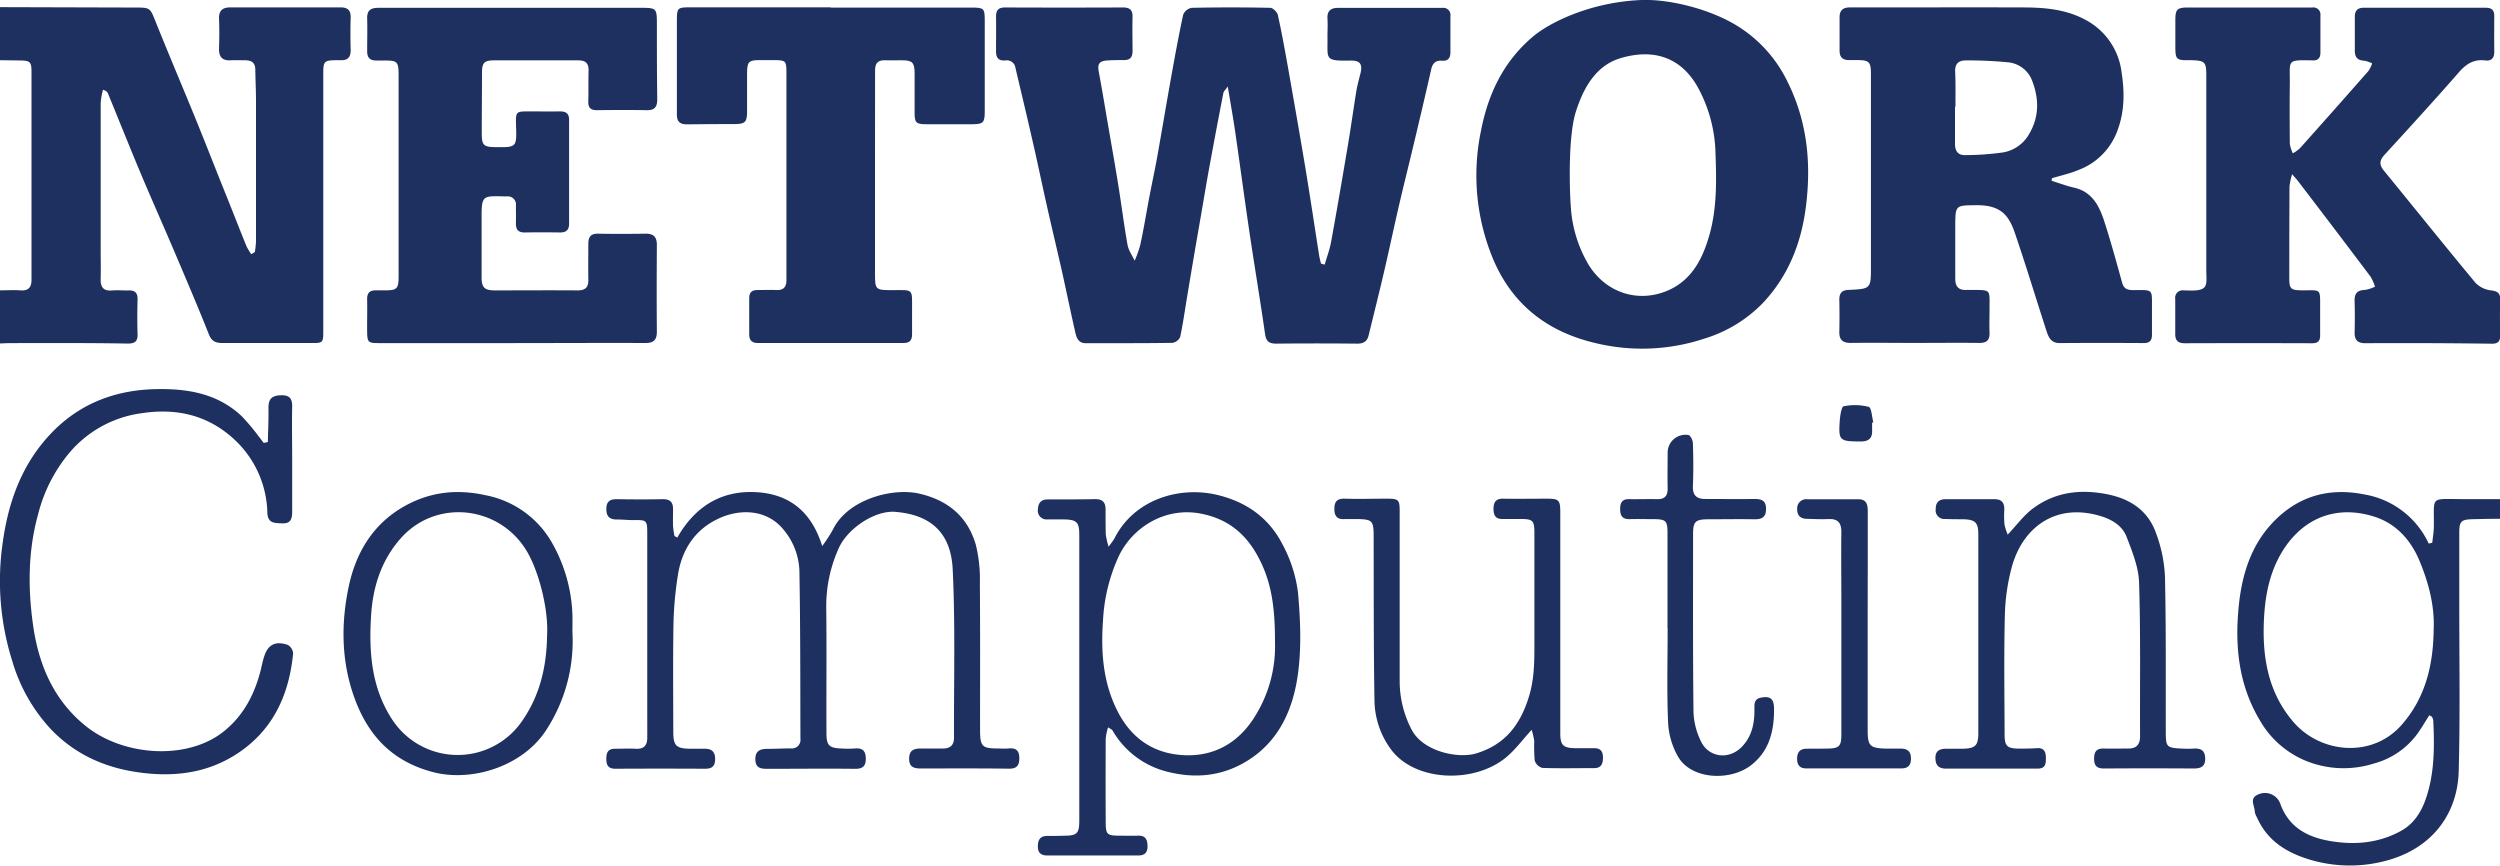 <svg xmlns="http://www.w3.org/2000/svg" width="700" height="242.35" viewBox="0 0 700 242.35"><defs><style>.cls-1{fill:#1e3060;}</style></defs><title>network-computing-logo</title><g id="Layer_2" data-name="Layer 2"><g id="Layer_1-2" data-name="Layer 1"><path class="cls-1" d="M0,2l37.66.11c4.46,0,4.34,0,6,4.19C47.25,15.22,51,24.07,54.66,33c3.07,7.53,6,15.1,9.06,22.66,1.77,4.43,3.5,8.87,5.3,13.29a16.57,16.57,0,0,0,1.34,2.23l1-.61a26.76,26.76,0,0,0,.32-3q0-19.57,0-39.13c0-3-.15-5.94-.19-8.91,0-1.9-1-2.66-2.83-2.65-1.32,0-2.65-.07-4,0-2.49.16-3.42-1-3.33-3.42.09-2.72.11-5.45,0-8.18-.09-2.41,1.06-3.23,3.3-3.21,7.19,0,14.37,0,21.56,0,3.06,0,6.11,0,9.17,0,1.92,0,2.89.75,2.83,2.81-.1,3.05-.08,6.11,0,9.17,0,2-.86,2.9-2.84,2.81-.49,0-1,0-1.49,0-3,.06-3.34.35-3.34,3.5q0,34.94,0,69.88c0,.83,0,1.65,0,2.48,0,3.27-.13,3.34-3.33,3.33-8.26,0-16.52,0-24.78,0-1.94,0-3.1-.38-3.92-2.43C55.36,85.75,52,77.89,48.64,70c-3.06-7.18-6.25-14.31-9.27-21.51-3.12-7.43-6.1-14.92-9.16-22.37-.15-.36-.42-.66-1.38-1a21.57,21.57,0,0,0-.64,3.68c0,13.55,0,27.09,0,40.64,0,2.89.07,5.78,0,8.67-.06,2.27.75,3.42,3.18,3.22,1.48-.12,3,0,4.46,0,1.87-.11,2.74.56,2.69,2.55-.09,3.22-.11,6.44,0,9.66.07,2.08-.79,2.68-2.8,2.66C24.86,96,14,96.07,3.22,96.07c-1.07,0-2.14.06-3.22.1V81.3c1.9,0,3.8-.14,5.69,0,2.31.18,3.15-.89,3.13-3,0-3.46,0-6.93,0-10.39q0-23.88,0-47.75c0-2.87-.37-3.2-3.33-3.23L0,16.86Z"/><path class="cls-1" d="M370.91,74.1c.62-2.14,1.42-4.26,1.81-6.44,1.64-9,3.18-18,4.69-27,.85-5,1.54-10.1,2.36-15.14.27-1.62.71-3.21,1.12-4.81.7-2.72,0-3.81-2.78-3.75-7.49.15-6.29-.46-6.42-6.55,0-1.73.11-3.47,0-5.2-.13-2.16.94-3,2.93-3l29.23,0a2,2,0,0,1,2.27,2.27c0,3.38,0,6.77,0,10.15,0,1.58-.66,2.52-2.4,2.37s-2.65.76-3,2.49c-1.55,6.9-3.19,13.78-4.82,20.66-1.37,5.76-2.82,11.51-4.16,17.27-1.43,6.17-2.73,12.37-4.17,18.54-1.4,6-2.9,12-4.37,18-.42,1.71-1.51,2.28-3.28,2.26q-11.27-.12-22.54,0c-2.06,0-2.87-.64-3.17-2.74-1.34-9.38-2.92-18.73-4.31-28.1s-2.64-18.78-4-28.17c-.6-4.13-1.34-8.24-2.13-13-.68,1-1.14,1.34-1.22,1.79q-1.8,9.22-3.5,18.46c-1,5.26-1.86,10.54-2.77,15.81q-2,11.45-3.9,22.91c-.63,3.74-1.14,7.5-1.94,11.2A2.93,2.93,0,0,1,328.28,96c-8.09.13-16.18.08-24.28.1-1.95,0-2.55-1.41-2.88-2.87-1.32-5.78-2.51-11.59-3.8-17.38-1.44-6.42-3-12.82-4.42-19.24-1.35-6-2.59-12.07-4-18.09-1.47-6.49-3.05-13-4.56-19.45a2.44,2.44,0,0,0-2.83-2.15c-2,.16-2.65-.82-2.62-2.66,0-3.22.05-6.44,0-9.66,0-1.79.72-2.51,2.51-2.51q16.48.07,33,0c1.85,0,2.76.62,2.71,2.59-.08,3.22,0,6.44,0,9.66,0,1.62-.64,2.48-2.33,2.48s-3.14,0-4.7.11c-2.34.14-2.83,1-2.42,3.2,1,5.34,1.87,10.69,2.79,16s1.9,10.87,2.77,16.32,1.53,10.77,2.49,16.12c.28,1.54,1.29,2.95,2,4.42a31.88,31.88,0,0,0,1.55-4.34c1-4.59,1.74-9.22,2.62-13.82.68-3.56,1.46-7.1,2.1-10.67,1.32-7.37,2.55-14.76,3.87-22.14,1.08-6,2.16-12,3.45-17.93a3.21,3.21,0,0,1,2.38-1.9q11-.23,22,0c.75,0,2,1.25,2.14,2.1,1.1,5,2,10,2.89,15,1.63,9.25,3.26,18.5,4.8,27.76,1.35,8.13,2.56,16.28,3.84,24.42.12.79.34,1.56.52,2.33Z"/><path class="cls-1" d="M641.79,48.77a19.85,19.85,0,0,0-.73,3.39Q641,65,641,77.93c0,3,.49,3.33,3.52,3.36,5.49.05,5.12-.78,5.12,5.23,0,2.48,0,5,0,7.43,0,1.57-.69,2.17-2.27,2.16q-17.84-.06-35.67,0c-1.76,0-2.62-.71-2.63-2.47,0-3.3,0-6.61,0-9.91a2.09,2.09,0,0,1,2.4-2.42c.17,0,.33,0,.5,0,6.82.35,5.79-1.28,5.79-6.2q0-27.13,0-54.25c0-3.47-.47-3.9-4.06-4h-1.24c-3,0-3.34-.39-3.36-3.5q0-3.84,0-7.68c0-3.09.47-3.57,3.62-3.58,10,0,20,0,30,0,1.57,0,3.14,0,4.71,0a2,2,0,0,1,2.29,2.25c0,3.47,0,6.94,0,10.4,0,1.53-.75,2.29-2.32,2.15h-.25c-6.94-.13-5.95-.06-6,6.28-.07,5.7-.05,11.4,0,17.09a9.6,9.6,0,0,0,.85,2.66A10.52,10.52,0,0,0,644,41.49q9.65-10.79,19.2-21.66a8.86,8.86,0,0,0,1-2.08A7.75,7.75,0,0,0,662,17c-1.9-.08-2.66-1-2.65-2.83,0-3.14,0-6.28,0-9.41,0-1.74.72-2.6,2.51-2.59q17.09,0,34.19,0c1.72,0,2.37.77,2.35,2.4q-.05,5,0,9.91c0,1.77-.78,2.66-2.57,2.44-3.2-.39-5.35,1-7.43,3.42-6.78,7.76-13.74,15.37-20.73,23-1.48,1.61-1.51,2.82-.15,4.48,8.56,10.46,17,21,25.65,31.41a7.4,7.4,0,0,0,4.43,2.1c1.79.24,2.48.79,2.44,2.57-.08,3.38-.05,6.77,0,10.16,0,1.56-.67,2.18-2.26,2.18Q680,96,662.29,96.1c-2.05,0-3-.79-3-2.94q.12-4.46,0-8.92c-.06-2.09.79-3,2.9-3.06a10.27,10.27,0,0,0,2.81-.91,13.2,13.2,0,0,0-1.23-2.79q-10.11-13.43-20.33-26.78C643.12,50.27,642.73,49.87,641.79,48.77Z"/><path class="cls-1" d="M574.45,50.62c2.08.65,4.13,1.43,6.25,1.91,5,1.13,7,4.94,8.41,9.17,1.88,5.78,3.48,11.66,5.11,17.53.49,1.77,1.66,2,3.18,2,5.61,0,5.14-.45,5.15,5.28,0,2.39,0,4.79,0,7.18,0,1.63-.57,2.38-2.32,2.37q-11.77-.08-23.54,0c-2.25,0-3-1.4-3.58-3.11-3-9.22-5.79-18.5-8.93-27.67-1.68-4.91-3.87-7.89-10.81-7.82-5.82.06-5.85-.06-5.9,5.69,0,5,0,9.91,0,14.86,0,2.14.87,3.28,3.1,3.18.33,0,.66,0,1,0,6.21,0,5.47-.26,5.5,5.48,0,2.15-.09,4.3,0,6.44s-.79,2.94-2.9,2.91c-6.11-.07-12.22,0-18.33,0-5.86,0-11.73-.08-17.59,0-2.39,0-3.3-.91-3.24-3.21.07-3,.06-5.95,0-8.92,0-1.89.77-2.64,2.64-2.72,6.25-.29,6.21-.33,6.21-6.59q0-26.88,0-53.76c0-3.53-.46-4-4-4l-2.23,0c-1.76,0-2.55-.91-2.55-2.62,0-3.14,0-6.28,0-9.41,0-1.9,1-2.69,2.76-2.71l6.19,0c14,0,28.08-.05,42.12,0,6.11,0,12.15.44,17.76,3.46a19.22,19.22,0,0,1,10.13,14.68c.81,5.23.9,10.62-1,15.9a18.53,18.53,0,0,1-11.1,11.49c-2.39,1-4.94,1.55-7.41,2.3ZM547.53,29.91h-.13c0,3.47,0,6.94,0,10.4,0,2.06.91,3.2,2.93,3.12a77.51,77.51,0,0,0,10.58-.76A10.38,10.38,0,0,0,568,37.79c3-4.89,3-10,1-15.19a8,8,0,0,0-6.52-5.13,113.57,113.57,0,0,0-12.1-.55c-2,0-3,.95-2.94,3.09C547.6,23.3,547.53,26.61,547.53,29.91Z"/><path class="cls-1" d="M143.24,96.07H106.08c-3,0-3.25-.24-3.28-3.23s.07-5.95,0-8.92c-.06-2,.8-2.71,2.66-2.62.74,0,1.49,0,2.23,0,3.5,0,3.92-.42,3.92-4q0-28.12,0-56.24c0-3.8-.34-4.14-4.06-4.12-.74,0-1.49,0-2.23,0-1.78,0-2.53-.85-2.51-2.59,0-3.05.08-6.11,0-9.16-.08-2.3,1-3,3.14-3,9.58,0,19.16,0,28.74,0l45.09,0c3.94,0,4.14.25,4.15,4.24,0,7.1,0,14.2.1,21.3,0,2.24-.7,3.16-3,3.12-4.62-.08-9.25-.06-13.87,0-1.84,0-2.5-.74-2.44-2.53.09-2.8,0-5.62.08-8.42.07-2.08-.71-3-2.87-3-7.84,0-15.69,0-23.53,0-2.86,0-3.43.67-3.44,3.53,0,5.7-.07,11.39-.06,17.09,0,3.1.57,3.62,3.6,3.67,6.19.09,6.19.09,6-6-.11-4-.11-4,3.82-4,2.81,0,5.62.05,8.42,0,1.73,0,2.61.54,2.61,2.4q0,14.49,0,29c0,1.77-.78,2.53-2.56,2.5q-5-.08-9.91,0c-1.88,0-2.46-.92-2.42-2.62s0-3.3,0-5A2.25,2.25,0,0,0,141.94,55c-6.93-.12-7.12-.58-7.09,6.43,0,5.45,0,10.9,0,16.35,0,2.68.86,3.52,3.59,3.53,7.76,0,15.53-.06,23.29,0,2.33,0,3.08-1,3-3.1-.05-3.3,0-6.61,0-9.91,0-1.93.65-2.91,2.74-2.87,4.46.08,8.92.07,13.38,0,2.22,0,3.09,1,3.07,3.18-.05,8.09-.07,16.19,0,24.28,0,2.39-1,3.17-3.28,3.15C168.18,96,155.71,96.06,143.24,96.07Z"/><path class="cls-1" d="M459.73,0C466.49-.23,476,1.85,483.5,5.61a37.53,37.53,0,0,1,17,17.27c5.51,11.06,6.69,22.68,5.17,34.85-1.3,10.39-4.95,19.59-12.16,27.21a38.36,38.36,0,0,1-16.28,9.87A55.35,55.35,0,0,1,446.49,96C433.26,92.85,423.37,85.26,418,72.36A60.88,60.88,0,0,1,414.6,37c2-10.58,6.31-19.71,14.59-26.72C433.9,6.28,445.36.56,459.73,0ZM439.82,57.78a36.19,36.19,0,0,0,5,16.37c4.87,7.89,14.06,10.91,22.61,7,6.45-3,9.41-8.94,11.24-15.48,2.07-7.41,1.95-15,1.67-22.6A40.14,40.14,0,0,0,475.14,24c-4.93-8.41-12.73-10.29-21.37-7.72-7,2.08-10.45,8.45-12.53,15C438.89,38.67,439.57,54.84,439.82,57.78Z"/><path class="cls-1" d="M232.61,2.12H272c3.49,0,3.73.22,3.73,3.58q0,12.76,0,25.51c0,3.16-.43,3.57-3.58,3.58-4.29,0-8.59,0-12.88,0-2.84,0-3.21-.52-3.18-3.37,0-3.71,0-7.43,0-11.14-.06-2.84-.72-3.4-3.62-3.4-1.57,0-3.14.05-4.71,0-2-.06-2.75.89-2.74,2.87C245,27.86,245,36,245,44q0,16.22,0,32.45c0,4.66.12,4.77,4.62,4.79,6.26,0,5.76-.65,5.76,5.68,0,2.23,0,4.46,0,6.69,0,1.6-.62,2.43-2.35,2.43q-20.44,0-40.87,0c-1.69,0-2.39-.83-2.38-2.44,0-3.39,0-6.77,0-10.16,0-1.59.78-2.24,2.29-2.23,1.82,0,3.64-.08,5.45,0s2.7-.85,2.68-2.67c0-2.23,0-4.46,0-6.69q0-25.88,0-51.77c0-3-.26-3.22-3.26-3.25l-4.21,0c-3.08,0-3.53.45-3.55,3.62,0,3.63,0,7.27,0,10.9,0,2.81-.59,3.36-3.33,3.39-4.54,0-9.08,0-13.62.08-2,0-2.69-.93-2.7-2.7,0-3.39,0-6.77,0-10.16,0-5.45,0-10.9,0-16.35,0-3.35.21-3.55,3.51-3.56q19.82,0,39.63,0Z"/><path class="cls-1" d="M646.49,240.62c-6.49-2-11.73-5.35-14.56-11.78a4.52,4.52,0,0,1-.59-1.52c0-1.67-1.64-3.76.87-4.83a4.56,4.56,0,0,1,6.31,2.66c2.4,6.58,7.67,9.3,14.05,10.36,6.85,1.14,13.5.56,19.73-2.87,3.62-2,5.66-5.32,6.92-8.95,2.48-7.13,2.44-14.6,2.09-22a2.46,2.46,0,0,0-.4-1c-.07-.13-.29-.18-.71-.41-.89,1.41-1.76,2.86-2.7,4.27a22.17,22.17,0,0,1-12.8,9.23,28,28,0,0,1-17.56-.19A26.28,26.28,0,0,1,632.94,202c-6.24-10.26-7.29-21.46-6-33.14,1-8.83,3.72-16.87,10.07-23.2,6.91-6.88,15.28-9.15,25-7.22a24.35,24.35,0,0,1,17.54,12.76c.18.32.32.65.48,1l1-.23c.15-1.43.41-2.85.44-4.28.16-9-1.35-7.93,8.12-7.94H700v5.51c-2.57,0-5.13.06-7.7.12-3.16.08-3.69.61-3.7,3.72,0,6.88,0,13.75,0,20.63,0,15.4.25,30.81-.16,46.2-.31,11.56-7,21.29-19.77,24.92A39.15,39.15,0,0,1,646.49,240.62Zm34.93-64.1c.33-6.77-1.36-13.15-3.87-19.28-2.42-5.89-6.53-10.59-12.7-12.56-10.1-3.23-19.19-.06-25.07,8.58-4.05,6-5.47,12.71-5.85,19.77-.57,10.64,1,20.7,8.21,29.11,7.58,8.8,22,10.29,30.33.81C679.1,195.41,681.28,186.29,681.42,176.53Z"/><path class="cls-1" d="M189.65,150.52c4.71-8.29,11.71-12.92,21-12.75,9.5.17,16.34,4.74,19.57,15.14a45.24,45.24,0,0,0,3-4.63c4-8.32,16.51-11.85,24.23-10.05,8.12,1.89,13.5,6.51,15.79,14.34a40.57,40.57,0,0,1,1.12,10.89c.12,13.59.05,27.18.06,40.77,0,4.87.5,5.36,5.36,5.35a21.41,21.41,0,0,0,2.48,0c2-.24,3.14.39,3.15,2.65s-.83,3.07-3.13,3c-8.08-.11-16.16-.07-24.24-.05-1.93,0-3.49-.22-3.48-2.74s1.48-2.87,3.44-2.86,4,0,6.06,0,3.06-1,3.06-3c-.06-15.7.39-31.43-.36-47.1-.47-10-5.8-15.31-16.07-16.16-5.69-.47-13.37,4.62-15.85,10.19a39.42,39.42,0,0,0-3.49,16.81c.14,11.66,0,23.32.06,35,0,3.39.73,4.14,4.22,4.26a27.18,27.18,0,0,0,3.58,0c2-.2,3.14.38,3.21,2.64s-.79,3.08-3.07,3.05c-8.17-.1-16.35,0-24.52,0-1.8,0-3.27-.2-3.33-2.59s1.31-3,3.31-3c2.2,0,4.4-.12,6.61-.13a2.41,2.41,0,0,0,2.7-2.74c-.05-15.7,0-31.4-.29-47.1a18.9,18.9,0,0,0-4.4-11.36c-4.7-5.84-12.44-6-18.54-3C194.5,148.43,190.9,154,189.82,161a99.77,99.77,0,0,0-1.24,13.37c-.18,10.19-.07,20.39-.06,30.58,0,3.84.81,4.63,4.7,4.7,1.38,0,2.75,0,4.13,0,1.9,0,2.87.82,2.89,2.82s-.83,2.79-2.82,2.78q-12.53-.07-25.07,0c-2,0-2.56-.93-2.58-2.71s.46-2.89,2.43-2.89,3.86-.1,5.77,0c2.26.15,3.24-.87,3.26-3s0-4,0-6.06q0-25.62,0-51.24c0-3.73-.16-3.77-3.9-3.72-1.56,0-3.12-.18-4.68-.17-2.14,0-2.92-1.05-2.87-3.1s1.14-2.62,3-2.59c4.22.07,8.45.09,12.67,0,2.14-.06,3.06.82,3,2.88,0,1.56-.05,3.12,0,4.68a25.37,25.37,0,0,0,.41,2.76Z"/><path class="cls-1" d="M310.26,203.66a17,17,0,0,0-.66,3.13q-.06,11.7,0,23.41c0,3.46.38,3.76,3.79,3.79,1.74,0,3.49.06,5.23,0,2.12-.09,2.66,1.09,2.69,2.93s-.85,2.63-2.68,2.62q-12.67,0-25.33,0c-1.8,0-2.73-.72-2.7-2.62s.74-2.81,2.58-2.86c1.56,0,3.12,0,4.68-.06,3.74,0,4.34-.6,4.34-4.31q0-22.31,0-44.61,0-17.62,0-35.25c0-3.62-.69-4.33-4.31-4.39-1.56,0-3.12,0-4.68,0a2.44,2.44,0,0,1-2.59-2.86c.08-1.69.83-2.74,2.72-2.74,4.41,0,8.81,0,13.22-.08,2.15-.05,3,.87,3,2.93,0,2.29,0,4.59.05,6.88a23.66,23.66,0,0,0,.78,3.49,21.51,21.51,0,0,0,1.63-2.25c5.42-10.86,18-14.78,28.76-12.25,8.36,2,14.57,6.52,18.36,13.94a38.22,38.22,0,0,1,4.3,13.47c.69,7.63,1,15.49-.05,23-1.3,9.14-4.86,17.74-13,23.31-7.13,4.86-14.9,5.93-23.31,3.86a24.55,24.55,0,0,1-15.6-11.65C311.36,204.27,311.05,204.17,310.26,203.66ZM357,179.79c0-8.76-.76-15.47-3.74-21.91-3.51-7.6-8.75-12.53-17.23-14.1-9.62-1.79-18.81,3.63-22.8,12a48.92,48.92,0,0,0-4.39,18c-.62,8.87,0,17.54,4.24,25.68,4,7.65,10.38,11.68,18.68,12s15-3.5,19.51-10.69A37,37,0,0,0,357,179.79Z"/><path class="cls-1" d="M75,123.77c.07-3.23.23-6.46.17-9.69,0-2.38,1-3.27,3.28-3.4s3.41.63,3.36,3.09c-.1,5,0,10.1,0,15.15,0,4.77,0,9.55,0,14.32,0,2-.36,3.41-2.85,3.3-2.12-.09-4,0-4.1-3A28.86,28.86,0,0,0,66,123.41c-7.48-7.14-16.44-9.27-26.63-7.67A32,32,0,0,0,19.6,126.58,43.26,43.26,0,0,0,10.67,144c-2.86,10.32-2.86,20.77-1.4,31.12,1.56,11,5.76,21,14.84,28.25C34.76,211.85,52.82,213,63,204.52c5.23-4.34,8.18-10,9.88-16.42.35-1.33.59-2.69,1-4,1.05-3.56,3.11-4.73,6.69-3.53A3,3,0,0,1,82.07,183c-1.05,10.72-5,20.14-13.81,26.73-9,6.72-19.26,8.11-30.27,6.41-9.23-1.43-17.16-5.16-23.6-11.81A47.64,47.64,0,0,1,3.46,185.18,74.54,74.54,0,0,1,.71,152.31c1.39-10.37,4.57-20.18,11.35-28.43,8.54-10.41,19.75-15,33.08-14.94,8.4,0,16.24,1.63,22.56,7.61a59,59,0,0,1,4.74,5.65c.48.59.93,1.21,1.39,1.82Z"/><path class="cls-1" d="M562.16,149.69c2.6-2.75,4.51-5.41,7-7.27,6.13-4.59,13.11-5.51,20.6-4.08,6.65,1.27,11.68,4.54,13.95,11a39.78,39.78,0,0,1,2.48,12.05c.33,14.5.19,29,.23,43.53,0,4.23.23,4.48,4.49,4.68,1.1.05,2.21.09,3.3,0,1.93-.1,3.16.39,3.24,2.68s-1.14,2.92-3.23,2.9q-12.54-.09-25.07,0c-2,0-2.8-.73-2.8-2.74s.7-2.9,2.73-2.85c2.29.06,4.59,0,6.88,0s3.27-1.17,3.26-3.49c-.07-14.33.18-28.66-.28-43-.14-4.32-1.92-8.69-3.51-12.82-1.15-3-4-4.78-7.07-5.72-12.53-3.9-21.87,2.9-25,14a56.81,56.81,0,0,0-2,13.77c-.28,11.11-.1,22.22-.07,33.34,0,3.2.7,3.89,3.87,3.94,1.74,0,3.49,0,5.23-.13,2.05-.11,2.46,1.13,2.46,2.81s-.18,2.93-2.31,2.92c-8.54,0-17.08,0-25.62,0-2,0-3-.84-3-3s1.39-2.55,3.11-2.57c1.56,0,3.12,0,4.68,0,3.37-.09,4.21-.91,4.22-4.31q0-25.35,0-50.7c0-1.65,0-3.31,0-5,0-3.33-.86-4.15-4.28-4.24-1.65,0-3.31,0-5-.08a2.42,2.42,0,0,1-2.65-2.79c0-1.79.88-2.74,2.7-2.74,4.59,0,9.18,0,13.78,0,2,0,2.78,1,2.72,2.94a30.56,30.56,0,0,0,.05,4.13A16,16,0,0,0,562.16,149.69Z"/><path class="cls-1" d="M428.87,204.35c-2.74,3-4.78,5.82-7.43,7.93-9.08,7.24-25.35,6.46-31.92-2.39a23.58,23.58,0,0,1-4.67-13.84c-.25-15.24-.19-30.48-.23-45.72,0-4.63-.29-4.94-5-5-1,0-2,0-3,0-2.1.19-3-.7-3-2.84s.85-2.93,3-2.86c3.85.12,7.71,0,11.57,0,3.49,0,3.72.22,3.72,3.77q0,23.69,0,47.38a29.29,29.29,0,0,0,3.31,13.45c3.14,6.19,13,8.25,18.05,6.74,8.1-2.41,12.39-8,14.81-15.85,1.4-4.52,1.54-9,1.55-13.58q0-16.11,0-32.23c0-3.65-.41-4-4.16-4-1.56,0-3.12,0-4.68,0-2,.08-2.58-1-2.61-2.74s.54-3,2.68-2.94c4,.07,8.08,0,12.12,0,3.57,0,3.9.3,3.9,4q0,21.9,0,43.8c0,6,0,11.94,0,17.9,0,3.29.8,4.08,4,4.16,1.83,0,3.67,0,5.51,0s2.44,1,2.44,2.63-.42,2.94-2.41,2.95c-4.87,0-9.74.12-14.59-.06a3.11,3.11,0,0,1-2.11-2.06,43.66,43.66,0,0,1-.13-5.49A23.21,23.21,0,0,0,428.87,204.35Z"/><path class="cls-1" d="M160.28,177a45.58,45.58,0,0,1-7.47,27.61c-6.59,10-20.72,14.41-31.53,11.59-12.17-3.18-19-11.14-22.68-22.68-3.06-9.65-3-19.44-1-29.1,1.89-9.08,6.32-17,14.58-22.06,7.35-4.48,15.21-5.6,23.76-3.7a27.29,27.29,0,0,1,19,14,43.63,43.63,0,0,1,5.35,19.93C160.32,174.09,160.28,175.56,160.28,177Zm-7.1.88c.43-7-2.16-17.44-5.49-23.23-7.52-13.09-25.54-15.19-35.51-3.89-5.43,6.16-7.78,13.55-8.28,21.65-.63,10.23.08,20.14,5.91,29.06a21.89,21.89,0,0,0,36.16.73C151.16,194.89,153.06,186.69,153.18,177.91Z"/><path class="cls-1" d="M466.9,175.88c0-8.9,0-17.8,0-26.71,0-3.36-.48-3.78-3.85-3.81-2.29,0-4.59-.07-6.88,0-2,0-2.52-1.08-2.53-2.79s.49-2.85,2.49-2.81c2.57.05,5.14-.06,7.71,0,2.26.09,3.15-.9,3.1-3.11-.08-3.3,0-6.61,0-9.91a5,5,0,0,1,5.81-4.94c.57.11,1.24,1.47,1.26,2.28.13,4,.17,8.08,0,12.11-.08,2.53,1.09,3.52,3.43,3.52,4.59,0,9.18.07,13.76,0,2.1,0,3.32.46,3.29,2.87s-1.35,2.86-3.39,2.82c-4.22-.08-8.44,0-12.66,0-3.78,0-4.38.62-4.38,4.26,0,16.61-.07,33.22.12,49.83a20.39,20.39,0,0,0,2,7.91c2.13,4.7,7.82,5.46,11.46,1.78,2.91-2.95,3.65-6.65,3.6-10.63,0-1.34-.16-2.81,1.78-3.2,2.68-.53,3.69.31,3.71,3.06.06,6.21-1.31,11.9-6.47,15.88-5.76,4.44-16.6,4.07-20.39-2.39a21.43,21.43,0,0,1-2.8-9.56c-.38-8.79-.13-17.61-.13-26.43Z"/><path class="cls-1" d="M522.95,174.48q0,15,0,30c0,4.39.63,5,5.12,5.13,1.38,0,2.75,0,4.13,0,1.91,0,2.89.81,2.87,2.82,0,1.84-.83,2.72-2.66,2.72H505.7c-1.71,0-2.47-.9-2.51-2.58s.62-2.87,2.48-2.92c2-.06,4,0,6.06-.05,3.24-.05,3.85-.67,3.85-3.9q0-18.73,0-37.47c0-6.43-.09-12.86,0-19.28,0-2.6-1-3.72-3.59-3.61-2,.08-4,0-6.06-.07-1.75,0-2.77-.91-2.71-2.74a2.53,2.53,0,0,1,2.78-2.74c4.78,0,9.55,0,14.33,0,2.38,0,2.63,1.58,2.64,3.34,0,5.69,0,11.39,0,17.08Q522.95,167.32,522.95,174.48Z"/><path class="cls-1" d="M524.19,118.33c0,.64,0,1.29,0,1.93.15,2.44-.86,3.39-3.4,3.36-5.75-.07-6.06-.23-5.64-6,.1-1.37.49-3.76,1.08-3.86a15.44,15.44,0,0,1,7,.16c.8.24.9,2.84,1.31,4.37Z"/></g></g></svg>